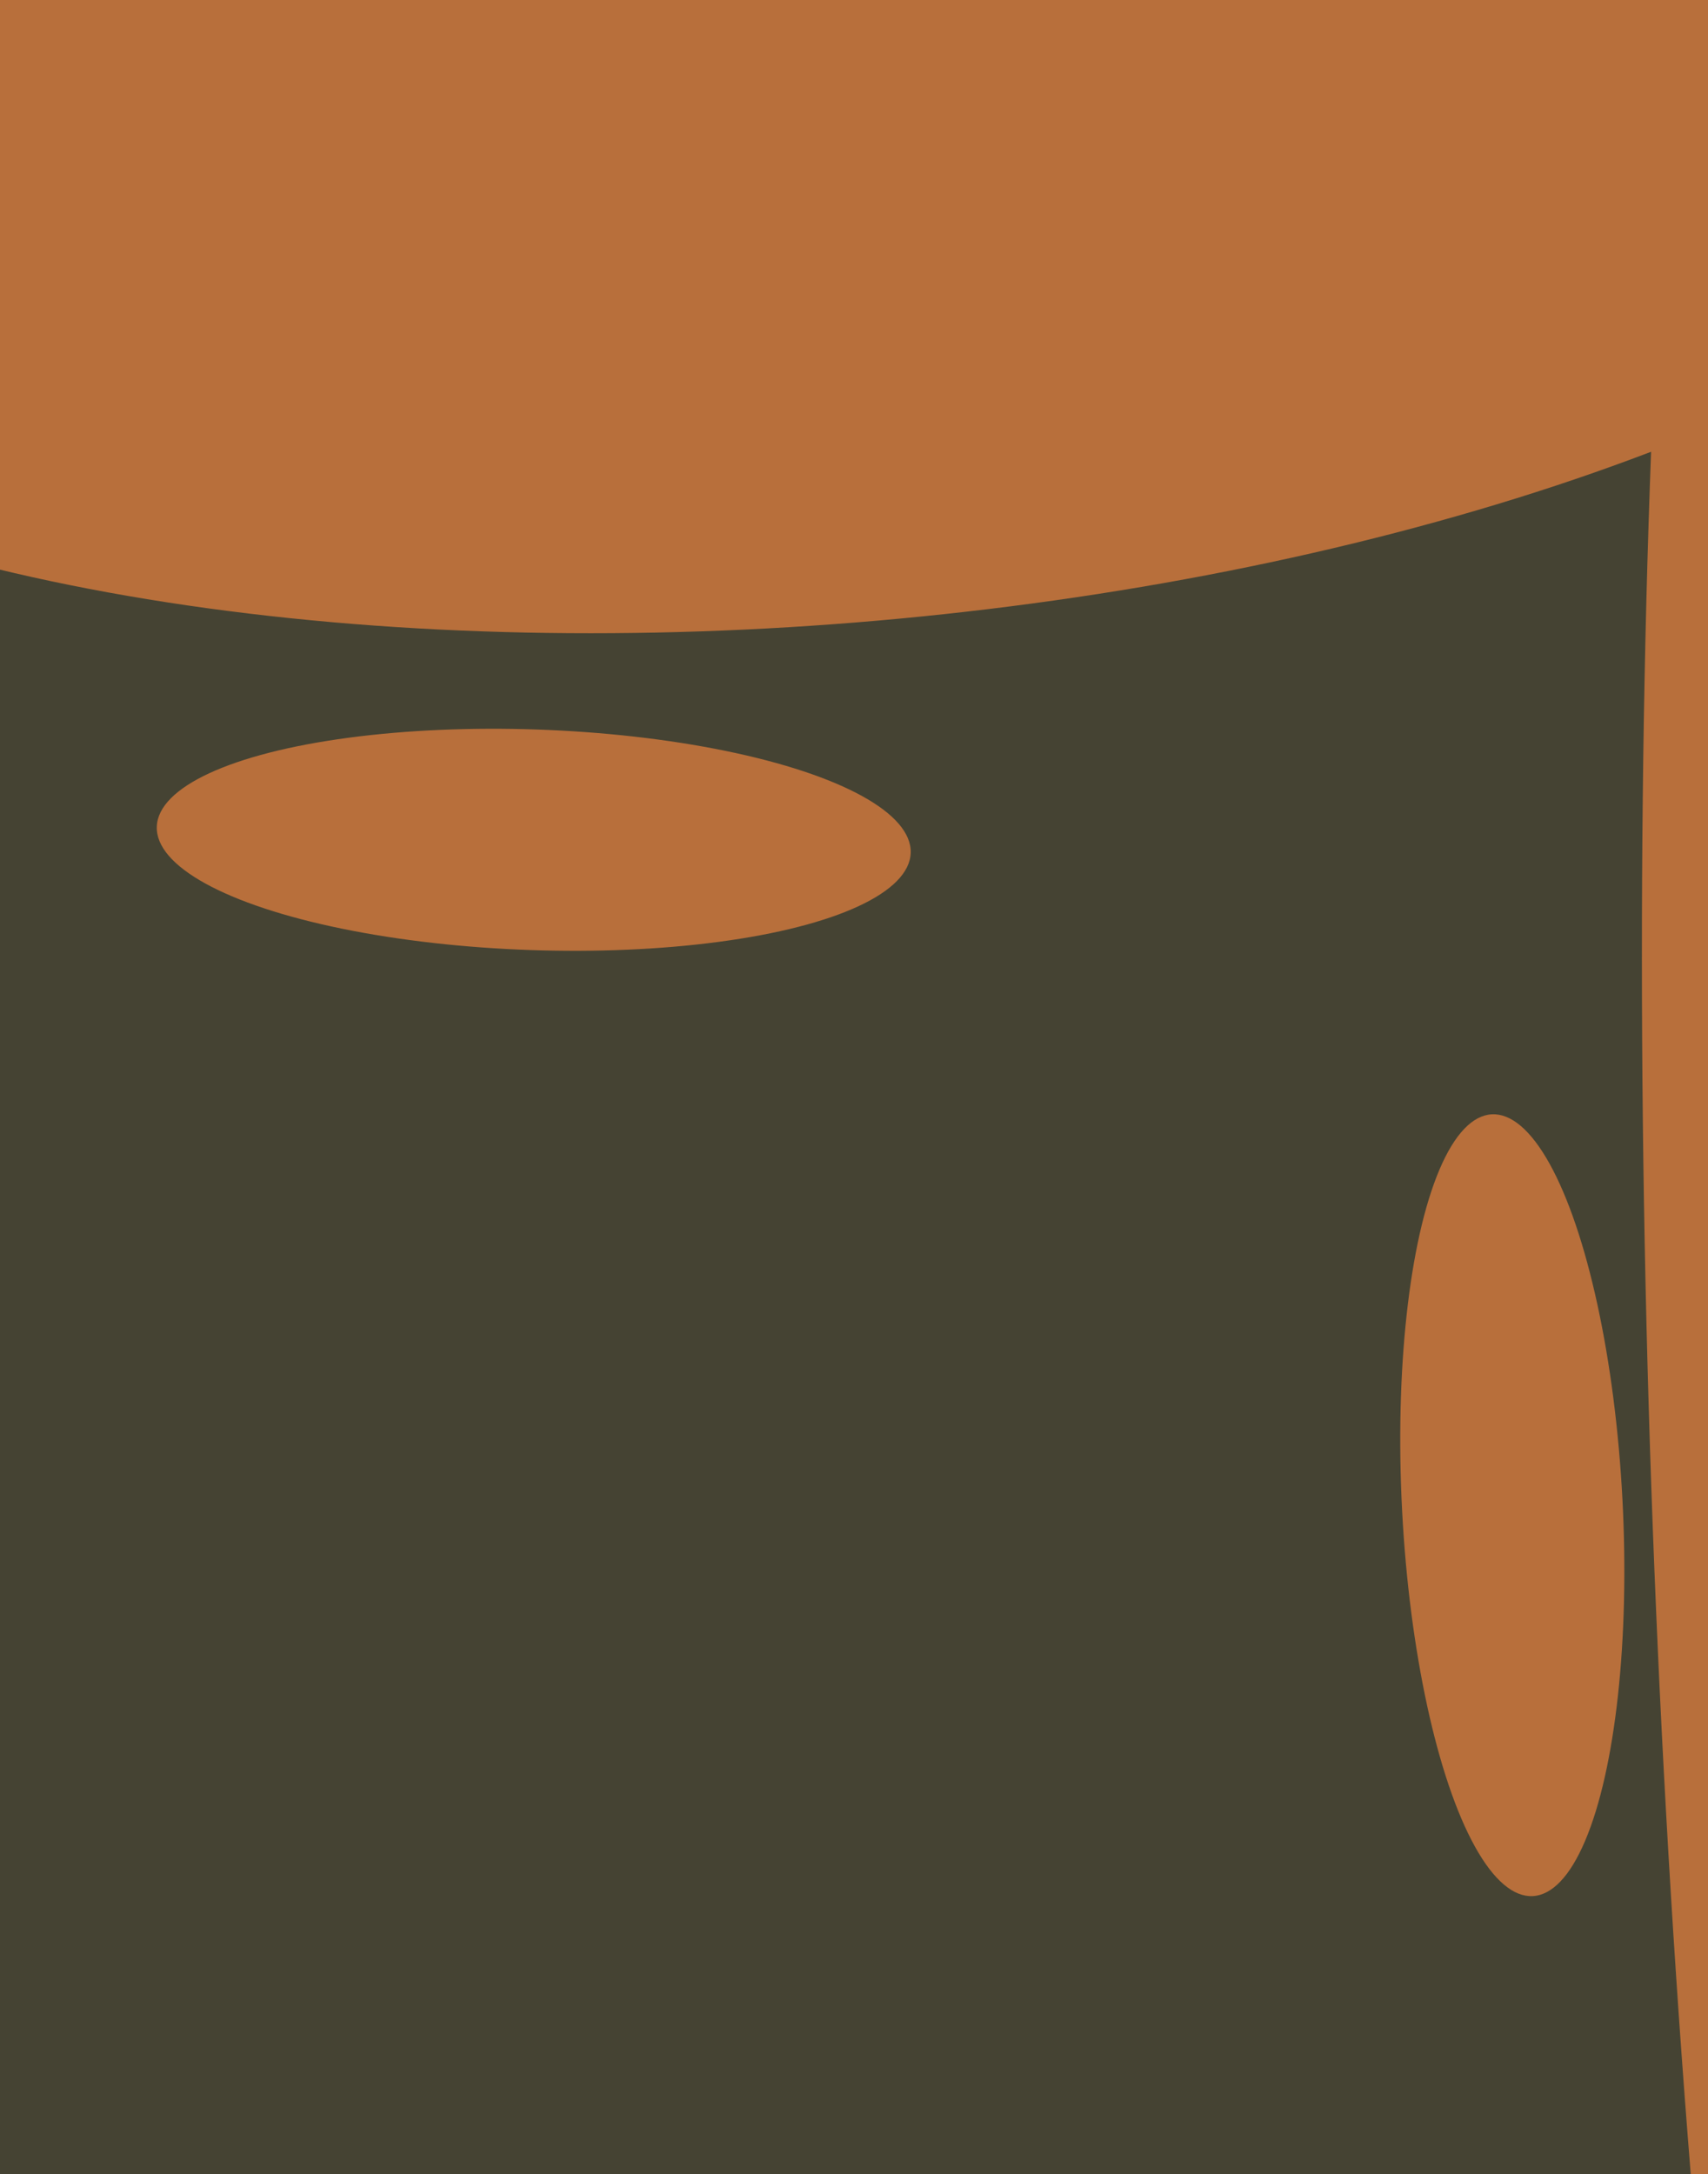 <svg xmlns="http://www.w3.org/2000/svg" width="480px" height="611px">
  <rect width="480" height="611" fill="rgb(69,67,51)"/>
  <ellipse cx="579" cy="414" rx="710" ry="115" transform="rotate(88,579,414)" fill="rgb(184,111,59)"/>
  <ellipse cx="233" cy="17" rx="386" ry="158" transform="rotate(175,233,17)" fill="rgb(184,111,59)"/>
  <ellipse cx="425" cy="423" rx="31" ry="110" transform="rotate(177,425,423)" fill="rgb(184,111,59)"/>
  <ellipse cx="150" cy="236" rx="106" ry="31" transform="rotate(2,150,236)" fill="rgb(184,111,59)"/>
</svg>
